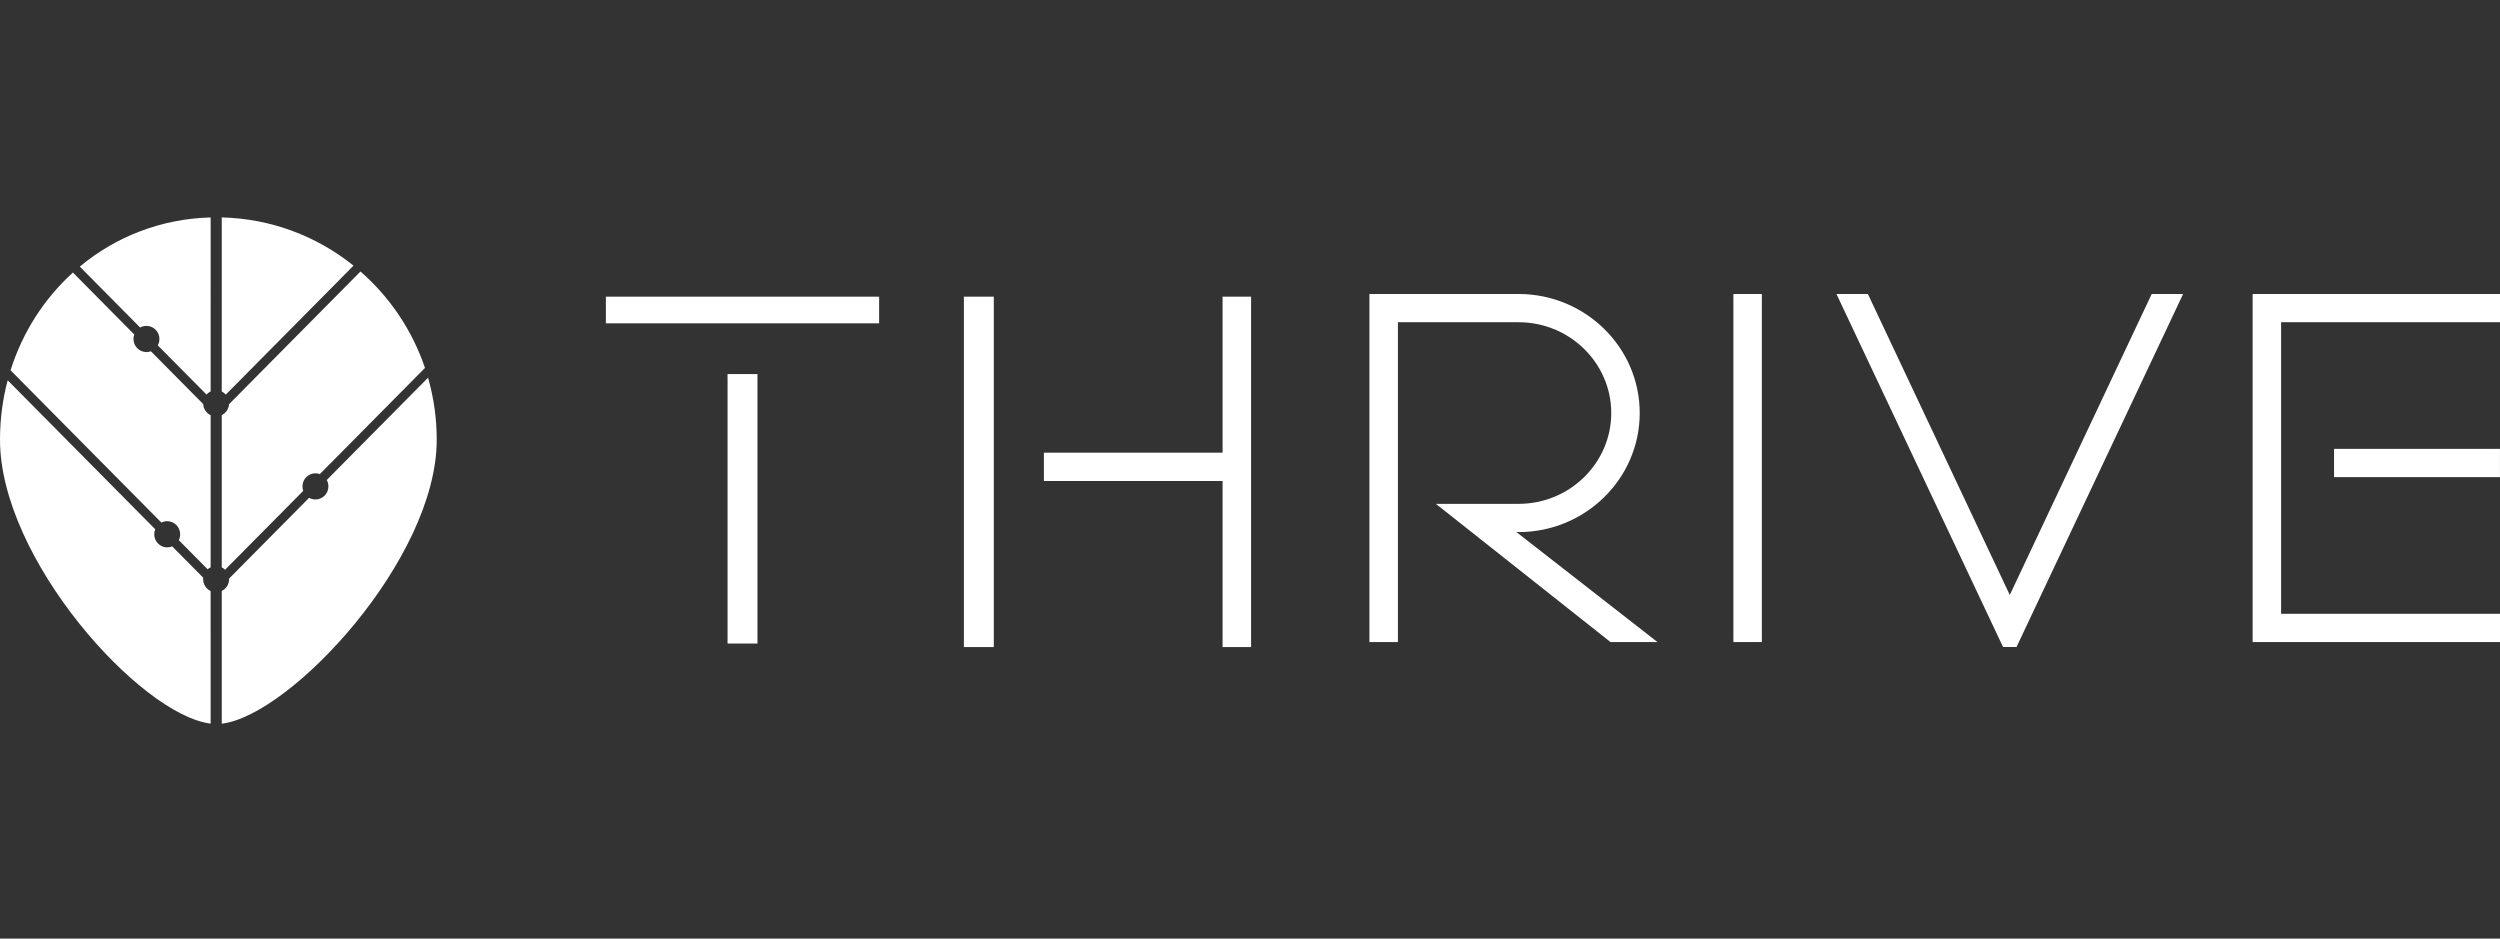 <?xml version="1.0" encoding="UTF-8" standalone="no"?>
<svg
   width="179.268"
   height="67.306"
   viewBox="0 0 179.268 67.306"
   fill="none"
   version="1.1"
   id="svg15"
   sodipodi:docname="thrive.svg"
   inkscape:version="1.2.2 (b0a8486541, 2022-12-01)"
   xmlns:inkscape="http://www.inkscape.org/namespaces/inkscape"
   xmlns:sodipodi="http://sodipodi.sourceforge.net/DTD/sodipodi-0.dtd"
   xmlns="http://www.w3.org/2000/svg"
   xmlns:svg="http://www.w3.org/2000/svg">
  <rect x="0" y="0" width="179.268" height="67.306" fill="#333333" stroke="none"/>
  <sodipodi:namedview
     id="namedview17"
     pagecolor="#ffffff"
     bordercolor="#000000"
     borderopacity="0.25"
     inkscape:showpageshadow="2"
     inkscape:pageopacity="0.0"
     inkscape:pagecheckerboard="true"
     inkscape:deskcolor="#d1d1d1"
     showgrid="false"
     inkscape:zoom="6.785"
     inkscape:cx="89.535741"
     inkscape:cy="18.128224"
     inkscape:window-width="3840"
     inkscape:window-height="2091"
     inkscape:window-x="0"
     inkscape:window-y="0"
     inkscape:window-maximized="1"
     inkscape:current-layer="svg15" />
  <g
     clip-path="url(#clip0_3157_138905)"
     id="g8"
     transform="translate(-10.688,8.517)">
    <path
       fill-rule="evenodd"
       clip-rule="evenodd"
       d="m 127.943,21.101 c 0,4.528 -3.751,8.213 -8.363,8.213 h -1.098 l 10.112,7.883 h -2.312 l -0.014,-0.011 -11.681,-9.247 h 4.993 c 3.843,0 6.97,-3.067 6.97,-6.837 0,-3.77 -3.127,-6.837 -6.97,-6.837 h -8.977 v 22.933 h -1.392 V 12.889 h 10.369 c 4.612,0 8.363,3.684 8.363,8.212 z M 54.459,14.343 H 73.403 V 13.082 H 54.459 Z m 8.724,22.959 h 1.496 V 18.631 h -1.496 z m 18.442,0.254 h -1.496 v -24.475 h 1.496 z M 98.679,13.082 V 24.266 H 85.868 v 1.385 h 12.812 v 11.906 h 1.397 v -24.475 z m 36.631,24.115 h 1.392 V 12.889 h -1.392 z m 9.152,-24.222 10.343,21.932 10.382,-22.017 h 1.533 l -0.099,0.214 -11.54,24.451 h -0.553 l -0.04,-0.085 -11.6,-24.58 h 1.535 z m 28.082,-0.085 v 24.308 h 17.088 V 35.822 H 173.936 V 14.264 h 15.696 v -1.375 z m 17.085,12.483 H 178.381 V 23.998 h 11.248 z"
       fill="#ffffff"
       id="path2" />
    <path
       d="m 118.483,29.314 v -0.325 h -0.945 l 0.746,0.582 z m 10.111,7.883 v 0.325 h 0.946 l -0.746,-0.582 z m -2.311,0 -0.203,0.254 0.088,0.071 h 0.115 z m -0.015,-0.011 0.203,-0.254 -0.001,-0.001 z m -11.681,-9.247 v -0.325 h -0.934 l 0.733,0.58 z m -3.984,-13.675 v -0.325 h -0.324 v 0.325 z m 0,22.933 v 0.325 h 0.325 v -0.325 z m -1.392,0 h -0.325 v 0.325 h 0.325 z m 0,-24.308 V 12.564 h -0.325 v 0.325 z m -35.808,1.454 v 0.325 h 0.325 v -0.325 z m -18.944,0 h -0.325 v 0.325 h 0.325 z m 18.944,-1.262 h 0.325 v -0.325 h -0.325 z m -18.944,0 v -0.325 h -0.325 v 0.325 z m 10.22,24.221 v 0.325 h 0.325 v -0.325 z m -1.496,0 h -0.325 v 0.325 h 0.325 z m 1.496,-18.672 h 0.325 V 18.306 h -0.325 z m -1.496,0 V 18.306 h -0.325 v 0.325 z m 16.947,18.926 h -0.325 v 0.325 h 0.325 z m 1.496,0 v 0.325 h 0.325 v -0.325 z m -1.496,-24.475 v -0.325 h -0.325 v 0.325 z m 1.496,0 h 0.325 v -0.325 h -0.325 z m 17.054,11.184 v 0.325 h 0.325 v -0.325 z m 0,-11.184 v -0.325 h -0.325 v 0.325 z M 85.868,24.266 V 23.941 h -0.325 v 0.325 z m 0,1.385 h -0.325 v 0.325 h 0.325 z m 12.812,0 h 0.325 v -0.325 h -0.325 z m 0,11.906 h -0.325 v 0.325 h 0.325 z m 1.396,0 v 0.325 h 0.324 v -0.325 z m 0,-24.475 h 0.324 v -0.325 h -0.324 z m 36.626,24.115 v 0.325 h 0.324 v -0.325 z m -1.392,0 h -0.325 v 0.325 h 0.325 z m 1.392,-24.308 h 0.324 V 12.564 h -0.324 z m -1.392,0 V 12.564 h -0.325 v 0.325 z m 19.495,22.017 -0.293,0.139 0.293,0.622 0.293,-0.622 z m -10.342,-21.932 0.294,-0.139 -0.001,-6e-4 z m 20.724,-0.085 V 12.564 h -0.205 l -0.088,0.186 z m 1.534,0 0.294,0.138 0.216,-0.463 h -0.51 z m -0.1,0.214 0.293,0.139 v -10e-4 z m -11.54,24.451 v 0.325 h 0.207 l 0.087,-0.186 z m -0.552,0 -0.294,0.139 0.089,0.186 h 0.205 z m -0.041,-0.085 -0.293,0.139 v 6e-4 z m -11.6,-24.58 V 12.564 h -0.512 l 0.219,0.464 z m 1.535,0 0.293,-0.139 -0.088,-0.186 h -0.205 z m 28.121,24.308 h -0.325 v 0.325 h 0.325 z m 0,-24.308 V 12.564 h -0.325 v 0.325 z m 17.088,24.308 v 0.325 h 0.325 v -0.325 z m 0,-1.375 h 0.325 v -0.325 h -0.325 z m -15.696,0 h -0.325 v 0.325 h 0.325 z m 0,-21.558 v -0.325 h -0.325 v 0.325 z m 15.696,0 v 0.325 h 0.325 v -0.325 z m 0,-1.375 h 0.325 V 12.564 h -0.325 z m -11.25,12.483 h -0.326 v 0.325 h 0.326 z m 11.247,0 v 0.325 h 0.325 v -0.325 z m -11.247,-1.375 v -0.325 h -0.326 v 0.325 z m 11.247,0 h 0.325 v -0.325 h -0.325 z m -70.048,5.641 c 4.783,0 8.686,-3.824 8.686,-8.537 h -0.649 c 0,4.343 -3.599,7.887 -8.037,7.887 z m -1.098,0 h 1.098 v -0.65 h -1.098 z m 10.311,7.302 -10.112,-7.883 -0.398,0.513 10.111,7.883 z m -2.511,0.582 h 2.311 v -0.65 h -2.311 z m -0.218,-0.083 0.015,0.011 0.406,-0.508 -0.015,-0.011 z m -11.679,-9.246 11.682,9.247 0.402,-0.51 -11.681,-9.247 z m 5.195,-0.58 h -4.994 v 0.65 h 4.994 z m 6.645,-6.512 c 0,3.584 -2.975,6.512 -6.645,6.512 v 0.65 c 4.015,0 7.294,-3.206 7.294,-7.162 z m -6.645,-6.512 c 3.67,0 6.645,2.928 6.645,6.512 h 0.649 c 0,-3.956 -3.279,-7.162 -7.294,-7.162 z m -8.978,0 h 8.978 v -0.65 h -8.978 z m 0.325,22.608 V 14.264 h -0.649 v 22.933 z m -1.717,0.325 h 1.392 v -0.65 h -1.392 z m -0.325,-24.633 v 24.308 h 0.649 V 12.889 Z m 10.695,-0.325 h -10.37 v 0.65 h 10.37 z m 8.686,8.537 c 0,-4.714 -3.903,-8.537 -8.686,-8.537 v 0.65 c 4.438,0 8.037,3.544 8.037,7.887 z M 73.403,14.018 h -18.944 v 0.65 h 18.944 z m -0.325,-0.936 v 1.262 h 0.649 v -1.262 z m -18.619,0.325 h 18.944 v -0.65 h -18.944 z m 0.324,0.937 v -1.262 h -0.649 v 1.262 z m 9.896,22.634 h -1.496 v 0.65 h 1.496 z M 64.355,18.631 v 18.672 h 0.649 V 18.631 Z m -1.171,0.325 h 1.496 V 18.306 h -1.496 z m 0.325,18.347 V 18.631 h -0.649 v 18.672 z m 16.622,0.579 h 1.496 v -0.65 h -1.496 z m -0.325,-24.8 v 24.475 h 0.649 v -24.475 z m 1.82,-0.325 h -1.496 v 0.65 h 1.496 z m 0.325,24.8 v -24.475 h -0.649 v 24.475 z M 99.004,24.266 V 13.082 h -0.649 v 11.184 z m -13.136,0.325 H 98.68 V 23.941 H 85.868 Z m 0.324,1.06 v -1.385 h -0.649 v 1.385 z M 98.68,25.326 H 85.868 v 0.65 h 12.812 z m 0.325,12.231 V 25.651 h -0.649 v 11.906 z m 1.072,-0.325 h -1.396 v 0.65 h 1.396 z M 99.751,13.082 v 24.475 H 100.4 v -24.475 z m -1.072,0.325 h 1.396 v -0.65 h -1.396 z m 38.022,23.465 h -1.392 v 0.65 h 1.392 z m -0.325,-23.983 v 24.308 h 0.649 V 12.889 Z m -1.067,0.325 h 1.392 V 12.564 h -1.392 z m 0.324,23.983 V 12.889 h -0.649 v 24.308 z m 19.464,-2.429 -10.341,-21.932 -0.588,0.278 10.343,21.932 z m 9.796,-22.017 -10.382,22.017 0.586,0.278 10.383,-22.017 z m 1.827,-0.186 h -1.534 v 0.65 h 1.534 z m 0.193,0.677 0.101,-0.214 -0.588,-0.276 -0.1,0.214 z m -11.539,24.452 11.539,-24.451 -0.586,-0.278 -11.54,24.451 z m -0.846,0.186 h 0.552 v -0.65 h -0.552 z m -0.334,-0.271 0.04,0.085 0.587,-0.279 -0.041,-0.085 z m -11.6,-24.581 11.6,24.58 0.586,-0.278 -11.598,-24.58 z m 1.828,-0.464 h -1.535 v 0.65 h 1.535 z m 0.333,0.271 -0.04,-0.085 -0.586,0.279 0.04,0.085 z m 28.112,24.362 V 12.889 h -0.649 v 24.308 z m 16.764,-0.325 h -17.088 v 0.65 h 17.088 z m -0.325,-1.05 v 1.375 h 0.65 v -1.375 z m -15.371,0.325 h 15.696 v -0.65 h -15.696 z m -0.325,-21.883 v 21.558 h 0.649 V 14.264 Z m 16.021,-0.325 h -15.696 v 0.65 h 15.696 z m -0.325,-1.05 v 1.375 h 0.65 v -1.375 z m -16.763,0.325 h 17.088 V 12.564 h -17.088 z m 5.838,12.483 h 11.247 v -0.65 h -11.247 z m -0.326,-1.7 v 1.375 h 0.649 v -1.375 z m 11.573,-0.325 h -11.247 v 0.65 h 11.247 z m 0.325,1.7 v -1.375 h -0.649 v 1.375 z"
       fill="#ffffff"
       id="path4" />
    <path
       fill-rule="evenodd"
       clip-rule="evenodd"
       d="m 26.589,43.376 c 4.915,-0.57 15.415,-11.782 15.415,-20.362 0,-1.543 -0.217,-3.035 -0.622,-4.446 l -7.263,7.333 c 0.075,0.136 0.119,0.292 0.119,0.459 0,0.519 -0.416,0.939 -0.93,0.939 -0.165,0 -0.32,-0.043 -0.455,-0.12 l -5.738,5.793 c 6e-4,0.014 0.001,0.028 0.001,0.041 0,0.373 -0.215,0.695 -0.527,0.846 z M 25.792,43.371 C 20.762,42.754 10.688,31.574 10.688,23.014 c 0,-1.476 0.191,-2.905 0.55,-4.262 L 21.819,29.435 c -0.046,0.111 -0.071,0.233 -0.071,0.36 0,0.519 0.416,0.939 0.93,0.939 0.127,0 0.247,-0.026 0.357,-0.072 l 2.226,2.248 c -0.004,0.034 -0.006,0.069 -0.006,0.104 0,0.377 0.22,0.701 0.536,0.851 z M 11.446,18.037 22.26,28.956 c 0.126,-0.064 0.268,-0.1 0.418,-0.1 0.514,0 0.93,0.42 0.93,0.939 0,0.152 -0.036,0.295 -0.099,0.422 l 2.068,2.088 c 0.065,-0.056 0.137,-0.104 0.215,-0.141 V 21.256 C 25.49,21.113 25.276,20.811 25.257,20.457 l -3.748,-3.785 c -0.099,0.037 -0.207,0.057 -0.319,0.057 -0.514,0 -0.93,-0.42 -0.93,-0.939 0,-0.113 0.02,-0.221 0.056,-0.322 l -4.399,-4.441 c -2.052,1.859 -3.61,4.271 -4.471,7.01 z m 4.963,-7.438 4.328,4.37 c 0.134,-0.075 0.288,-0.118 0.453,-0.118 0.514,0 0.93,0.42 0.93,0.939 0,0.166 -0.043,0.322 -0.117,0.457 l 3.494,3.527 c 0.083,-0.092 0.183,-0.168 0.296,-0.221 V 7.075 c -3.586,0.095 -6.829,1.399 -9.383,3.524 z m 9.767,-3.529 h 0.073 c -0.012,-3e-5 -0.024,-5e-5 -0.036,-5e-5 -0.012,0 -0.024,2e-5 -0.036,5e-5 z m 0.413,0.004 V 19.558 c 0.111,0.054 0.209,0.129 0.29,0.221 l 9.159,-9.248 C 33.433,8.438 30.157,7.159 26.589,7.074 Z m 9.949,3.876 -9.425,9.516 c -0.022,0.346 -0.231,0.641 -0.524,0.784 v 10.918 c 0.089,0.043 0.17,0.101 0.24,0.169 l 5.603,-5.657 C 32.397,26.581 32.377,26.473 32.377,26.361 c 0,-0.519 0.416,-0.939 0.93,-0.939 0.111,0 0.217,0.02 0.316,0.056 l 7.539,-7.612 c -0.914,-2.706 -2.528,-5.084 -4.624,-6.915 z"
       fill="#ffffff"
       id="path6" />
  </g>
  <defs
     id="defs13">
    <clipPath
       id="clip0_3157_138905">
      <rect
         width="200"
         height="50"
         fill="#ffffff"
         id="rect10"
         x="0"
         y="0" />
    </clipPath>
  </defs>
</svg>
